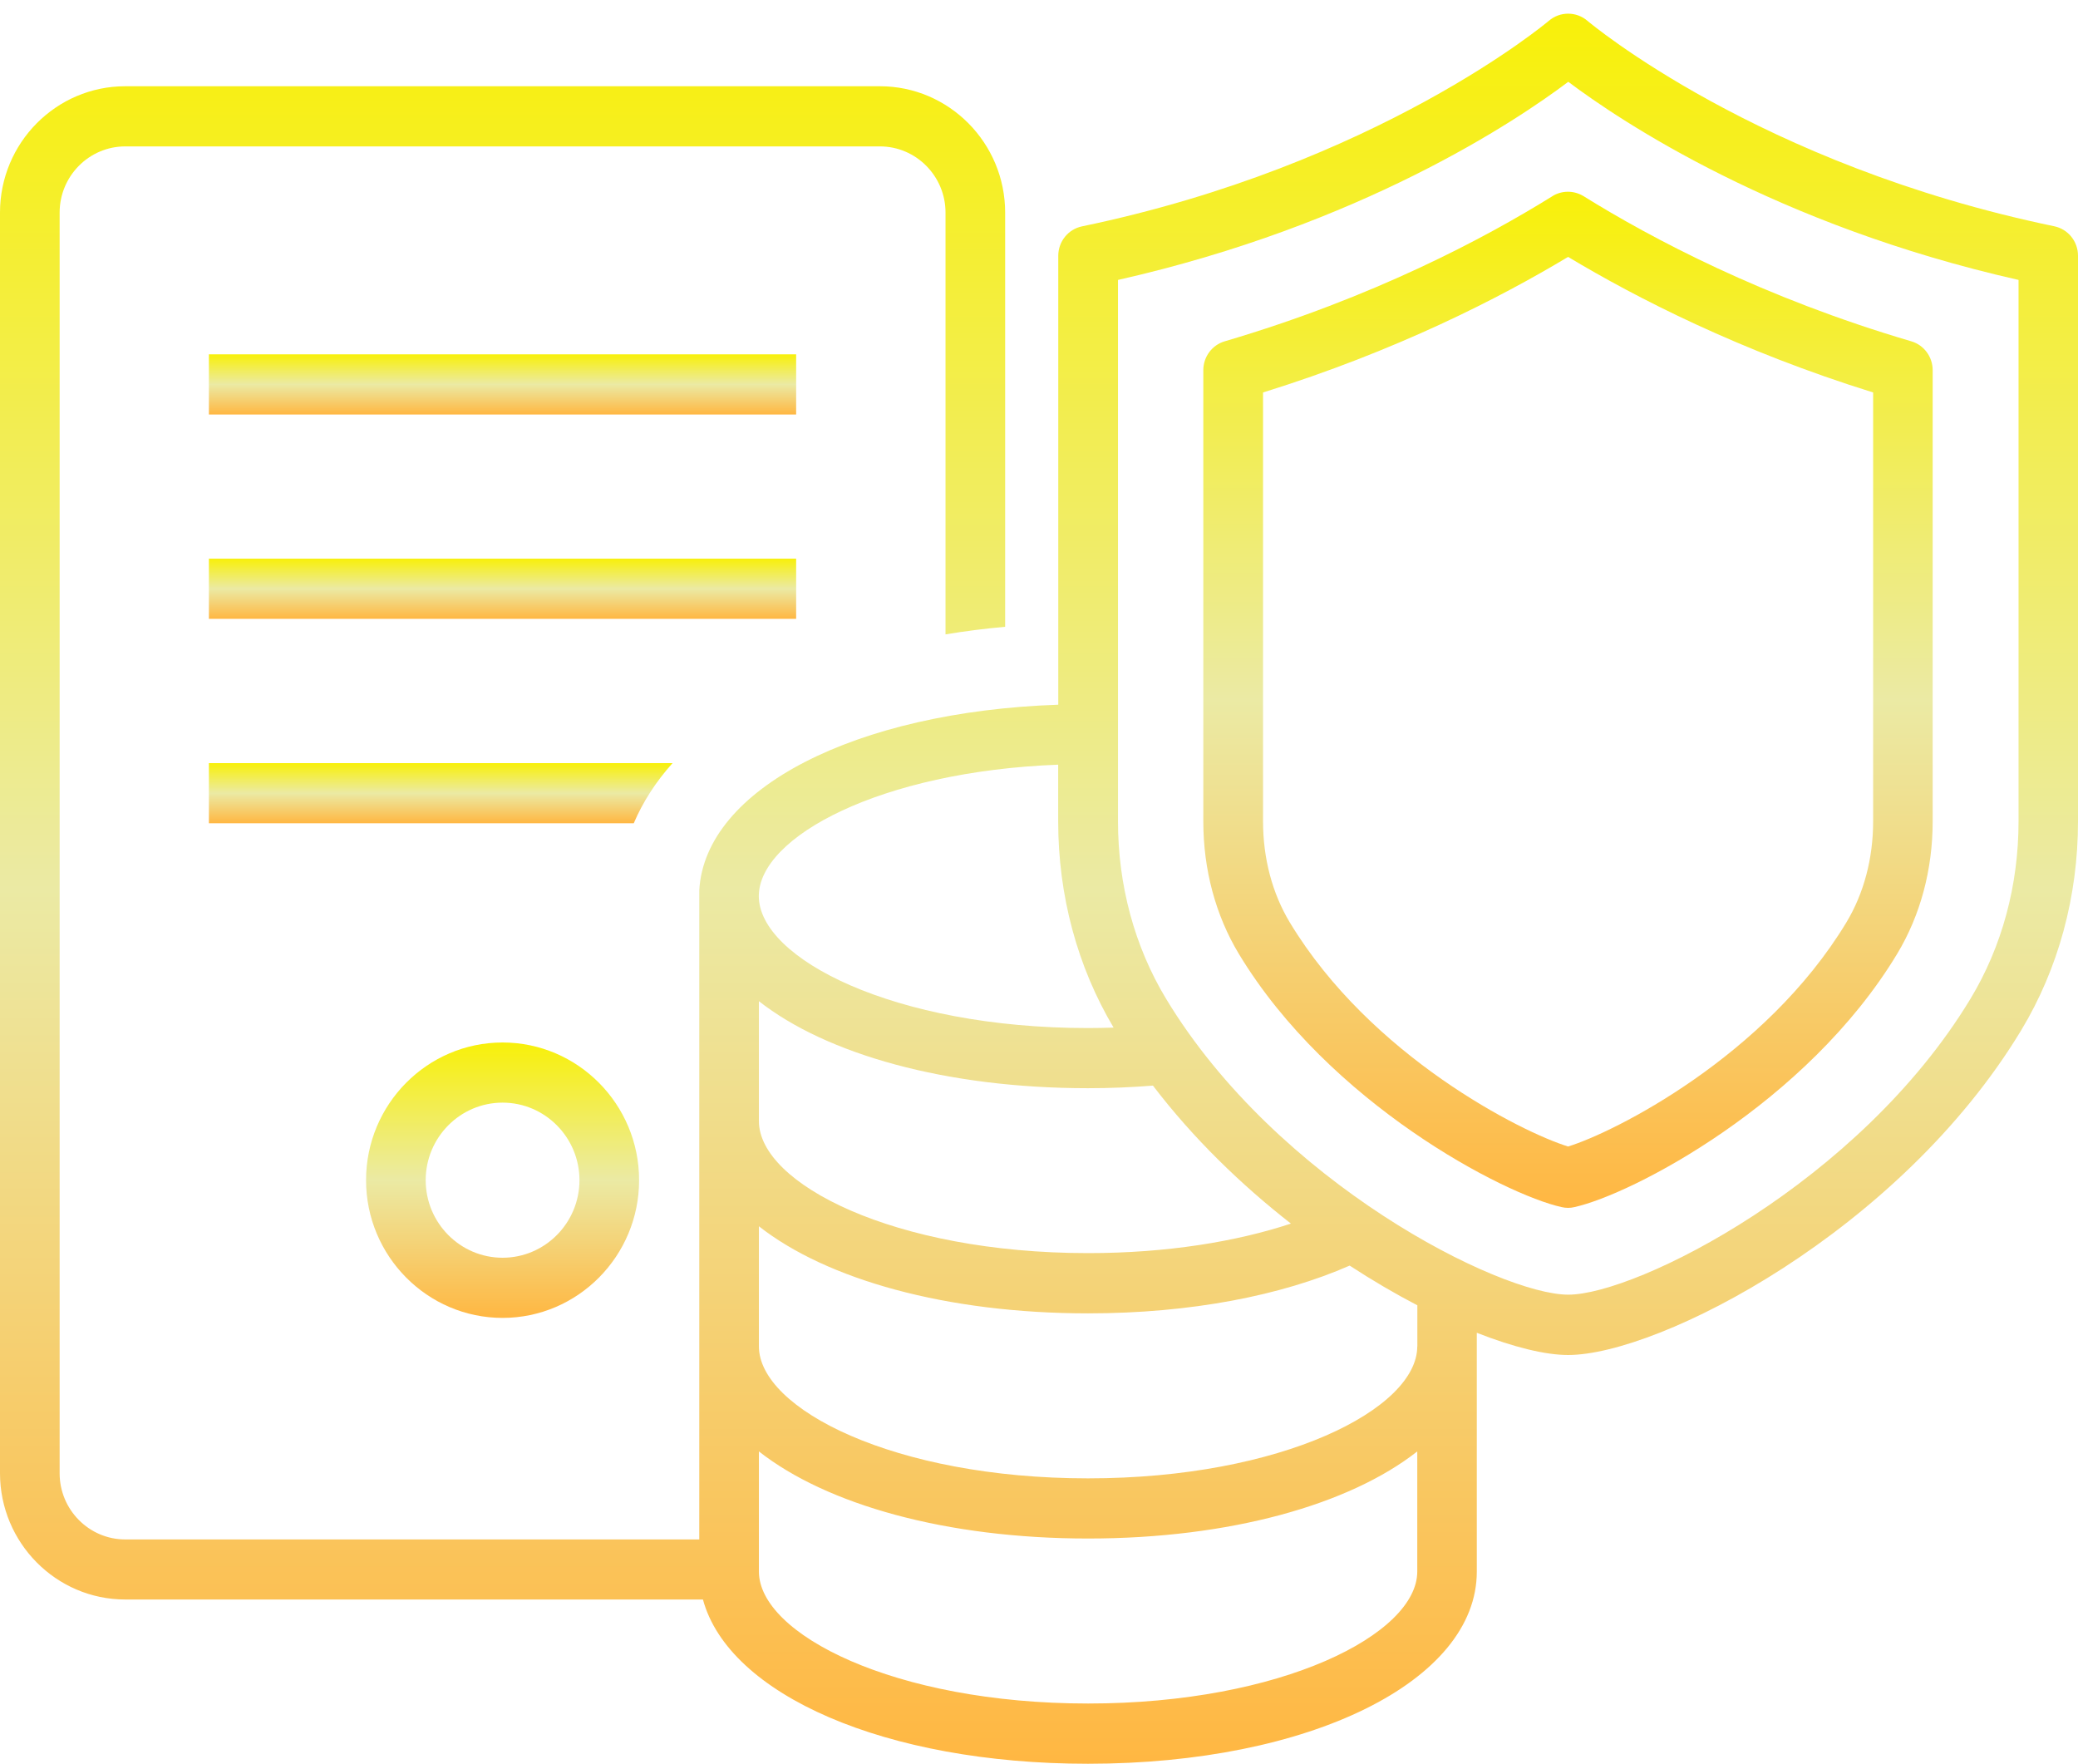<svg width="152" height="129" viewBox="0 0 152 129" fill="none" xmlns="http://www.w3.org/2000/svg">
<path d="M58.236 25.916H15.28V30.316H58.236V25.916Z" fill="url(#paint0_linear_16_2918)"/>
<path d="M58.236 40.861H15.28V45.261H58.236V40.861Z" fill="url(#paint1_linear_16_2918)"/>
<path d="M36.762 76.247C31.252 76.247 26.776 80.768 26.776 86.318C26.776 91.868 31.259 96.39 36.762 96.39C42.265 96.39 46.748 91.868 46.748 86.318C46.748 80.768 42.265 76.247 36.762 76.247ZM36.762 91.99C33.661 91.99 31.138 89.445 31.138 86.318C31.138 83.191 33.661 80.646 36.762 80.646C39.862 80.646 42.386 83.191 42.386 86.318C42.386 89.445 39.862 91.99 36.762 91.99Z" fill="url(#paint2_linear_16_2918)"/>
<path d="M15.28 55.813V60.212H46.358C47.023 58.649 47.976 57.173 49.197 55.813H15.28Z" fill="url(#paint3_linear_16_2918)"/>
<path d="M150.262 16.549C128.626 12.061 116.238 1.624 116.117 1.523C115.305 0.826 114.104 0.826 113.292 1.523C113.171 1.624 100.776 12.061 79.147 16.556C78.134 16.765 77.409 17.666 77.409 18.708V51.542C62.585 52.049 51.559 57.688 51.15 65.119C51.15 65.187 51.15 112.593 51.15 112.593H9.16C6.516 112.593 4.362 110.421 4.362 107.754V15.547C4.362 12.88 6.516 10.708 9.16 10.708H64.363C67.007 10.708 69.162 12.88 69.162 15.547V46.398C70.571 46.161 72.027 45.978 73.524 45.843V15.547C73.524 10.457 69.417 6.308 64.363 6.308H9.16C4.114 6.308 0 10.45 0 15.547V107.747C0 112.837 4.107 116.986 9.16 116.986H51.418C53.304 123.957 64.779 129 79.584 129C95.797 129 108.024 122.963 108.024 114.949V97.479C110.728 98.542 113.057 99.104 114.701 99.104C121.332 99.104 138.954 90.081 147.853 75.34C150.564 70.845 152 65.566 152 60.077V18.701C152 17.659 151.275 16.759 150.262 16.549ZM77.403 55.934V60.077C77.403 65.492 78.805 70.703 81.456 75.157C80.838 75.177 80.221 75.191 79.584 75.191C65.39 75.191 55.505 70.101 55.505 65.539C55.505 61.214 64.39 56.422 77.403 55.928V55.934ZM55.505 73.221C60.451 77.106 69.195 79.59 79.584 79.59C81.214 79.59 82.791 79.523 84.335 79.401C87.294 83.279 90.811 86.67 94.428 89.493C90.448 90.806 85.375 91.652 79.59 91.652C65.397 91.652 55.512 86.569 55.512 82V73.214L55.505 73.221ZM103.669 114.942C103.669 119.511 93.777 124.594 79.59 124.594C65.404 124.594 55.512 119.511 55.512 114.942V106.156C60.458 110.042 69.202 112.526 79.59 112.526C89.979 112.526 98.723 110.042 103.669 106.156V114.942ZM103.669 98.474C103.669 103.043 93.777 108.126 79.59 108.126C65.404 108.126 55.512 103.036 55.512 98.474V89.689C60.458 93.574 69.202 96.058 79.59 96.058C87.1 96.058 93.743 94.752 98.723 92.565C100.407 93.662 102.072 94.636 103.675 95.469V98.474H103.669ZM147.651 60.07C147.651 64.754 146.437 69.234 144.142 73.038C136.008 86.508 119.708 94.691 114.715 94.691C109.722 94.691 93.421 86.514 85.288 73.038C82.993 69.234 81.778 64.747 81.778 60.07V20.474C99.548 16.461 110.903 8.853 114.715 5.983C118.533 8.853 129.881 16.461 147.651 20.474V60.07Z" fill="url(#paint4_linear_16_2918)"/>
<path d="M113.554 14.349C108.601 17.429 100.421 21.774 89.589 24.962C88.657 25.233 88.019 26.099 88.019 27.074V60.077C88.019 63.596 88.918 66.947 90.616 69.762C97.226 80.707 110.01 87.354 114.231 88.288C114.386 88.322 114.54 88.342 114.695 88.342C114.849 88.342 115.003 88.328 115.158 88.288C119.379 87.36 132.163 80.714 138.773 69.762C140.471 66.947 141.37 63.596 141.37 60.077V27.074C141.37 26.099 140.733 25.233 139.8 24.962C128.968 21.774 120.788 17.429 115.835 14.349C115.131 13.916 114.245 13.916 113.547 14.349H113.554ZM137.015 28.705V60.07C137.015 62.784 136.337 65.343 135.055 67.468C129.136 77.269 118.063 82.826 114.701 83.854C111.339 82.826 100.266 77.269 94.347 67.468C93.066 65.343 92.388 62.784 92.388 60.07V28.705C102.132 25.673 109.715 21.788 114.701 18.789C119.694 21.788 127.271 25.673 137.015 28.705Z" fill="url(#paint5_linear_16_2918)"/>
<defs>
<linearGradient id="paint0_linear_16_2918" x1="36.758" y1="25.916" x2="36.758" y2="30.316" gradientUnits="userSpaceOnUse">
<stop stop-color="#F8F009"/>
<stop offset="0.5" stop-color="#EBEAA4"/>
<stop offset="1" stop-color="#FFB742"/>
</linearGradient>
<linearGradient id="paint1_linear_16_2918" x1="36.758" y1="40.861" x2="36.758" y2="45.261" gradientUnits="userSpaceOnUse">
<stop stop-color="#F8F009"/>
<stop offset="0.5" stop-color="#EBEAA4"/>
<stop offset="1" stop-color="#FFB742"/>
</linearGradient>
<linearGradient id="paint2_linear_16_2918" x1="36.762" y1="76.247" x2="36.762" y2="96.39" gradientUnits="userSpaceOnUse">
<stop stop-color="#F8F009"/>
<stop offset="0.5" stop-color="#EBEAA4"/>
<stop offset="1" stop-color="#FFB742"/>
</linearGradient>
<linearGradient id="paint3_linear_16_2918" x1="32.239" y1="55.813" x2="32.239" y2="60.212" gradientUnits="userSpaceOnUse">
<stop stop-color="#F8F009"/>
<stop offset="0.5" stop-color="#EBEAA4"/>
<stop offset="1" stop-color="#FFB742"/>
</linearGradient>
<linearGradient id="paint4_linear_16_2918" x1="76" y1="1" x2="76" y2="129" gradientUnits="userSpaceOnUse">
<stop stop-color="#F8F009"/>
<stop offset="0.5" stop-color="#EBEAA4"/>
<stop offset="1" stop-color="#FFB742"/>
</linearGradient>
<linearGradient id="paint5_linear_16_2918" x1="114.695" y1="14.024" x2="114.695" y2="88.342" gradientUnits="userSpaceOnUse">
<stop stop-color="#F8F009"/>
<stop offset="0.5" stop-color="#EBEAA4"/>
<stop offset="1" stop-color="#FFB742"/>
</linearGradient>
</defs>
</svg>
